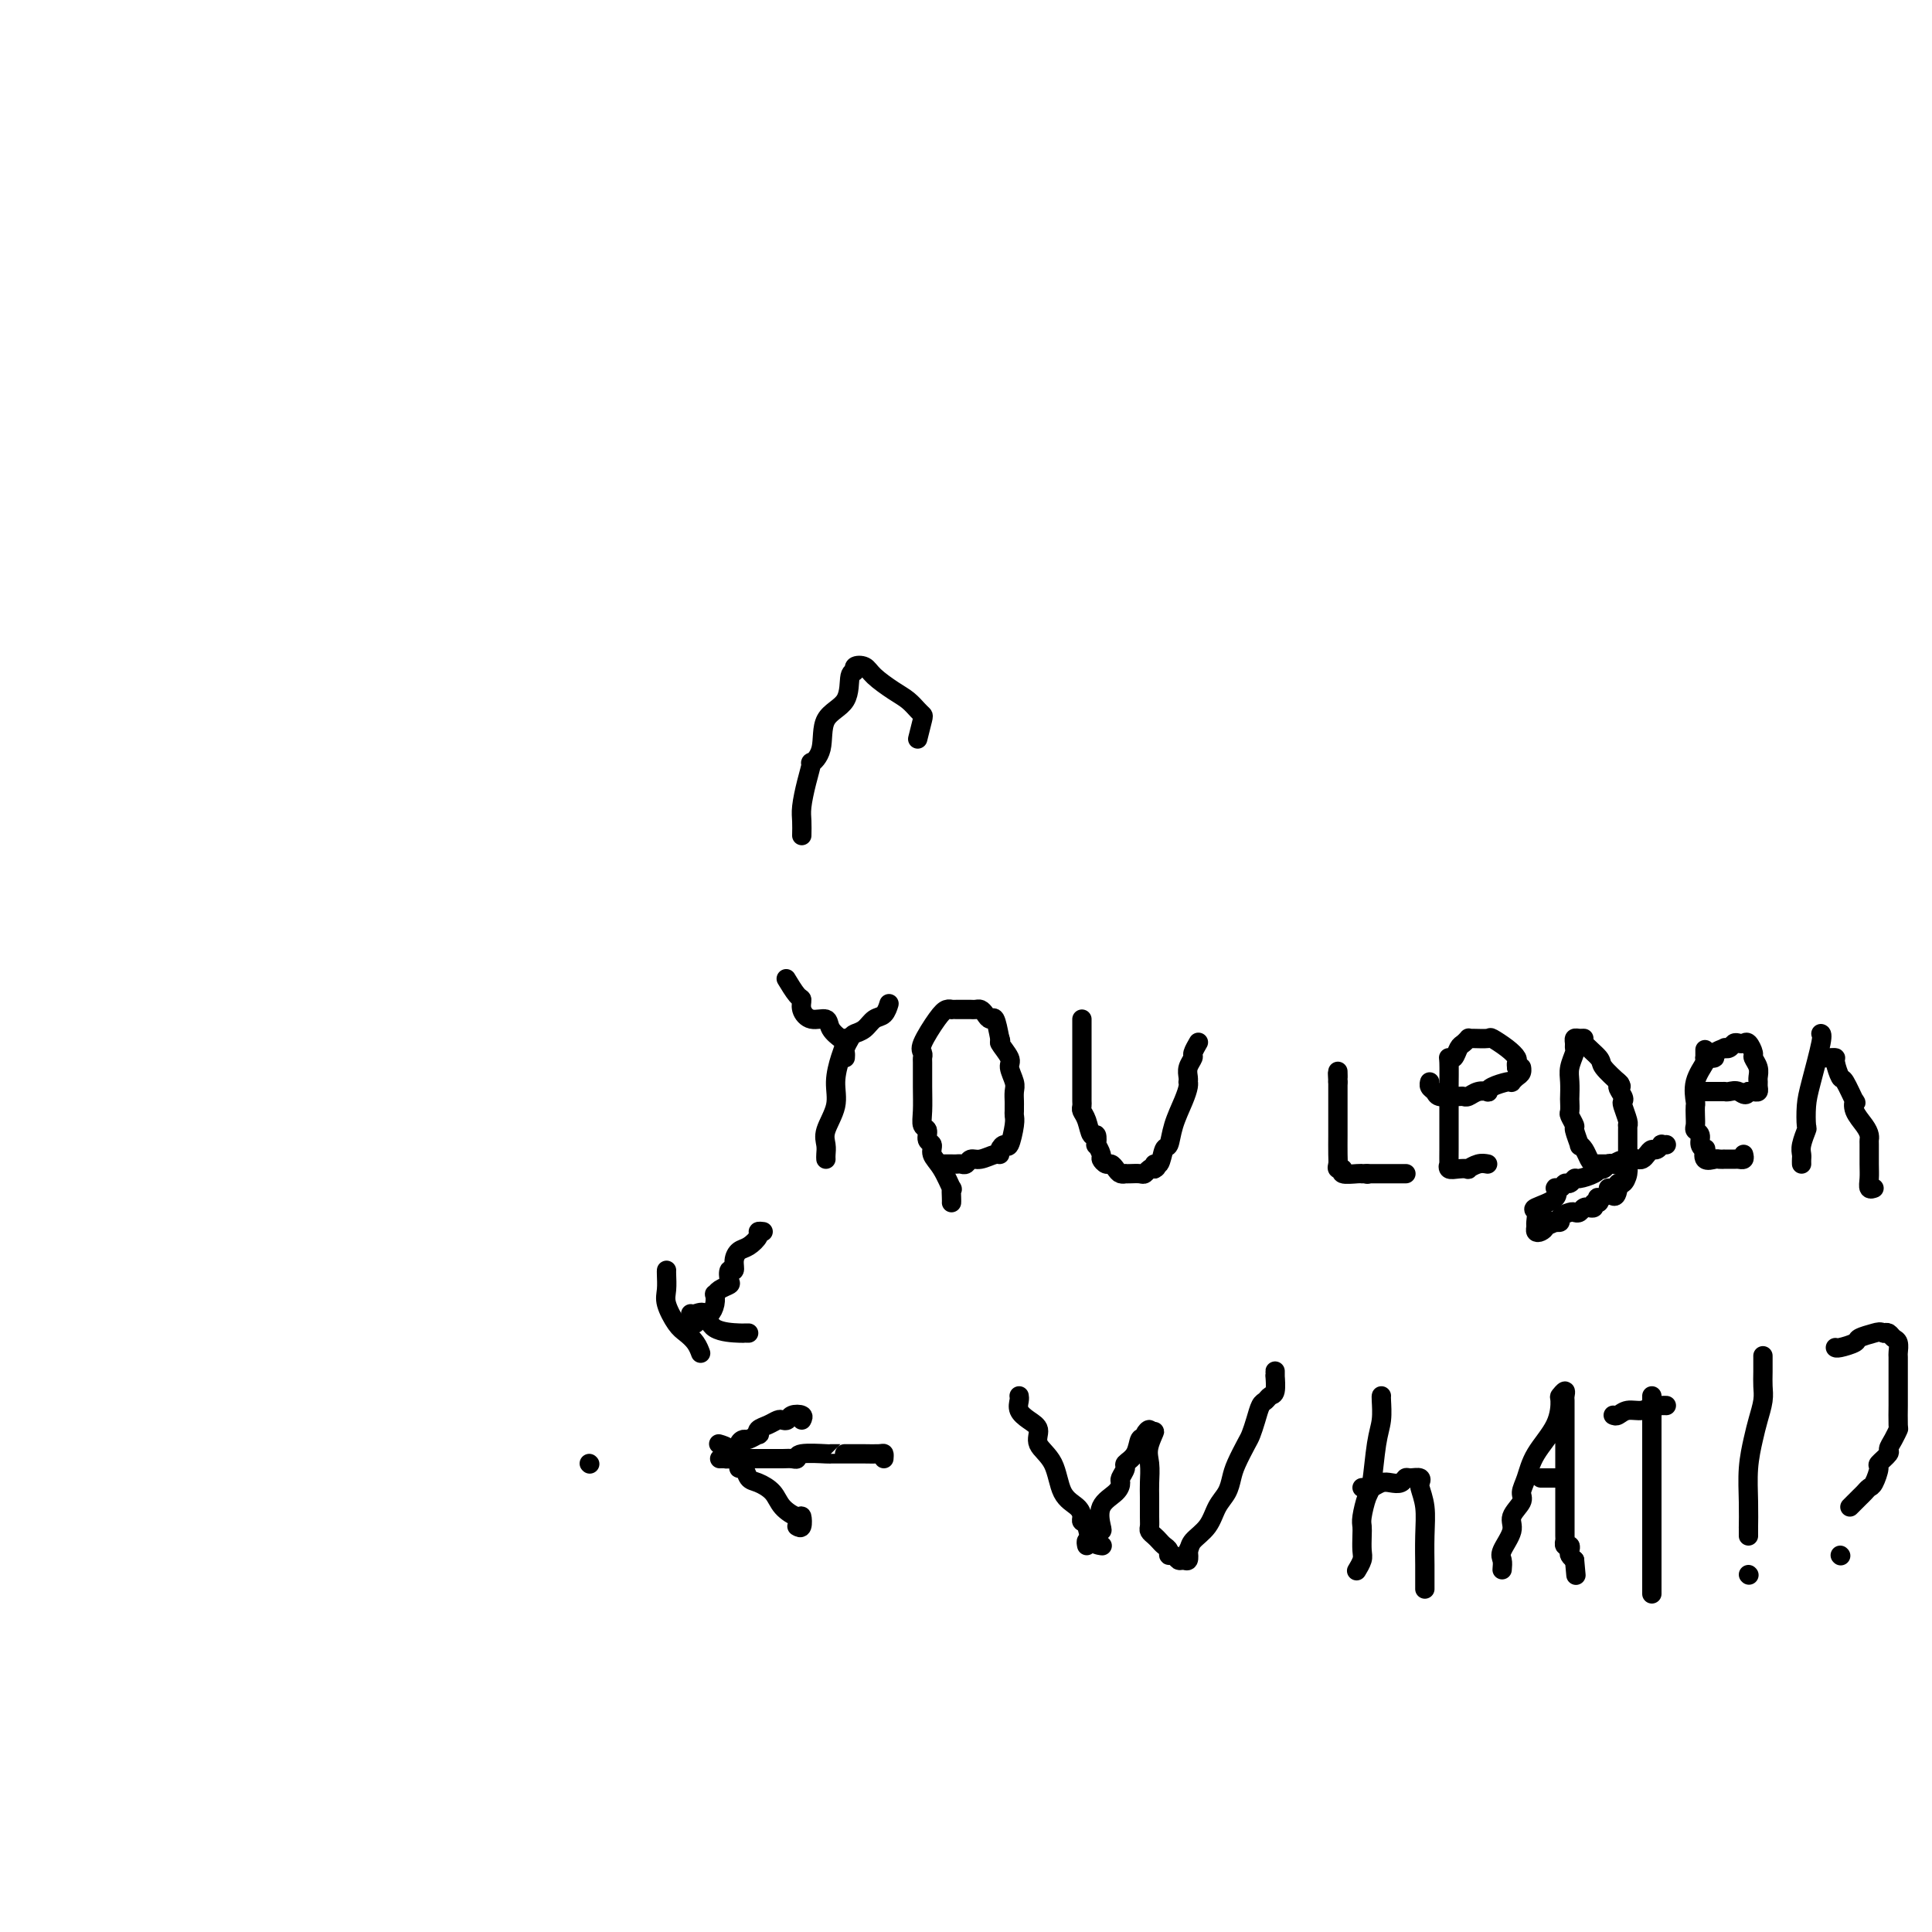 <svg viewBox='0 0 400 400' version='1.1' xmlns='http://www.w3.org/2000/svg' xmlns:xlink='http://www.w3.org/1999/xlink'><g fill='none' stroke='#000000' stroke-width='4' stroke-linecap='round' stroke-linejoin='round'><path d='M122,303c0.000,0.000 0.100,0.100 0.1,0.1'/><path d='M183,302c0.034,-0.423 0.068,-0.845 0,-1c-0.068,-0.155 -0.238,-0.041 -1,0c-0.762,0.041 -2.115,0.011 -3,0c-0.885,-0.011 -1.303,-0.003 -2,0c-0.697,0.003 -1.674,0.001 -2,0c-0.326,-0.001 -0.000,-0.001 0,0c0.000,0.001 -0.325,0.004 -1,0c-0.675,-0.004 -1.700,-0.015 -2,0c-0.300,0.015 0.124,0.057 -1,0c-1.124,-0.057 -3.797,-0.211 -5,0c-1.203,0.211 -0.937,0.789 -1,1c-0.063,0.211 -0.455,0.057 -1,0c-0.545,-0.057 -1.241,-0.015 -2,0c-0.759,0.015 -1.579,0.004 -2,0c-0.421,-0.004 -0.441,-0.001 -1,0c-0.559,0.001 -1.655,0.000 -2,0c-0.345,-0.000 0.061,-0.000 0,0c-0.061,0.000 -0.591,0.000 -1,0c-0.409,-0.000 -0.698,-0.000 -1,0c-0.302,0.000 -0.617,0.000 -1,0c-0.383,-0.000 -0.834,-0.000 -1,0c-0.166,0.000 -0.047,0.000 0,0c0.047,-0.000 0.024,-0.000 0,0'/><path d='M166,294c0.203,-0.393 0.406,-0.786 0,-1c-0.406,-0.214 -1.421,-0.251 -2,0c-0.579,0.251 -0.723,0.788 -1,1c-0.277,0.212 -0.688,0.099 -1,0c-0.312,-0.099 -0.527,-0.185 -1,0c-0.473,0.185 -1.205,0.642 -2,1c-0.795,0.358 -1.651,0.617 -2,1c-0.349,0.383 -0.189,0.889 0,1c0.189,0.111 0.406,-0.174 0,0c-0.406,0.174 -1.436,0.807 -2,1c-0.564,0.193 -0.662,-0.053 -1,0c-0.338,0.053 -0.917,0.407 -1,1c-0.083,0.593 0.331,1.427 0,2c-0.331,0.573 -1.408,0.886 -2,1c-0.592,0.114 -0.698,0.031 -1,0c-0.302,-0.031 -0.801,-0.009 -1,0c-0.199,0.009 -0.100,0.004 0,0'/><path d='M165,316c0.414,0.237 0.828,0.475 1,0c0.172,-0.475 0.103,-1.661 0,-2c-0.103,-0.339 -0.241,0.170 -1,0c-0.759,-0.170 -2.139,-1.020 -3,-2c-0.861,-0.980 -1.201,-2.090 -2,-3c-0.799,-0.910 -2.055,-1.620 -3,-2c-0.945,-0.380 -1.577,-0.429 -2,-1c-0.423,-0.571 -0.637,-1.662 -1,-2c-0.363,-0.338 -0.875,0.077 -1,0c-0.125,-0.077 0.138,-0.648 0,-1c-0.138,-0.352 -0.676,-0.486 -1,-1c-0.324,-0.514 -0.433,-1.408 -1,-2c-0.567,-0.592 -1.590,-0.884 -2,-1c-0.410,-0.116 -0.205,-0.058 0,0'/><path d='M211,289c0.043,0.246 0.086,0.491 0,1c-0.086,0.509 -0.300,1.281 0,2c0.300,0.719 1.115,1.386 2,2c0.885,0.614 1.841,1.175 2,2c0.159,0.825 -0.479,1.912 0,3c0.479,1.088 2.075,2.176 3,4c0.925,1.824 1.179,4.385 2,6c0.821,1.615 2.208,2.285 3,3c0.792,0.715 0.990,1.473 1,2c0.010,0.527 -0.169,0.821 0,1c0.169,0.179 0.684,0.244 1,1c0.316,0.756 0.431,2.204 1,3c0.569,0.796 1.591,0.942 2,1c0.409,0.058 0.204,0.029 0,0'/><path d='M225,320c-0.091,-0.445 -0.181,-0.890 0,-1c0.181,-0.110 0.634,0.116 1,0c0.366,-0.116 0.644,-0.573 1,-1c0.356,-0.427 0.789,-0.825 1,-1c0.211,-0.175 0.199,-0.126 0,-1c-0.199,-0.874 -0.585,-2.672 0,-4c0.585,-1.328 2.141,-2.187 3,-3c0.859,-0.813 1.022,-1.581 1,-2c-0.022,-0.419 -0.227,-0.488 0,-1c0.227,-0.512 0.888,-1.468 1,-2c0.112,-0.532 -0.323,-0.639 0,-1c0.323,-0.361 1.406,-0.975 2,-2c0.594,-1.025 0.699,-2.462 1,-3c0.301,-0.538 0.799,-0.177 1,0c0.201,0.177 0.105,0.171 0,0c-0.105,-0.171 -0.221,-0.508 0,-1c0.221,-0.492 0.777,-1.141 1,-1c0.223,0.141 0.111,1.070 0,2'/><path d='M238,298c2.011,-3.364 0.539,-0.773 0,1c-0.539,1.773 -0.144,2.727 0,4c0.144,1.273 0.038,2.866 0,4c-0.038,1.134 -0.007,1.809 0,3c0.007,1.191 -0.009,2.896 0,4c0.009,1.104 0.044,1.605 0,2c-0.044,0.395 -0.165,0.683 0,1c0.165,0.317 0.618,0.663 1,1c0.382,0.337 0.694,0.664 1,1c0.306,0.336 0.607,0.682 1,1c0.393,0.318 0.879,0.606 1,1c0.121,0.394 -0.121,0.892 0,1c0.121,0.108 0.607,-0.173 1,0c0.393,0.173 0.693,0.799 1,1c0.307,0.201 0.621,-0.023 1,0c0.379,0.023 0.823,0.292 1,0c0.177,-0.292 0.089,-1.146 0,-2'/><path d='M246,321c0.379,-0.635 0.325,-1.223 1,-2c0.675,-0.777 2.078,-1.743 3,-3c0.922,-1.257 1.364,-2.806 2,-4c0.636,-1.194 1.466,-2.034 2,-3c0.534,-0.966 0.773,-2.057 1,-3c0.227,-0.943 0.442,-1.738 1,-3c0.558,-1.262 1.459,-2.992 2,-4c0.541,-1.008 0.722,-1.293 1,-2c0.278,-0.707 0.653,-1.836 1,-3c0.347,-1.164 0.667,-2.362 1,-3c0.333,-0.638 0.678,-0.716 1,-1c0.322,-0.284 0.622,-0.773 1,-1c0.378,-0.227 0.833,-0.191 1,-1c0.167,-0.809 0.045,-2.464 0,-3c-0.045,-0.536 -0.012,0.048 0,0c0.012,-0.048 0.003,-0.728 0,-1c-0.003,-0.272 -0.002,-0.136 0,0'/><path d='M281,325c-0.113,0.186 -0.226,0.373 0,0c0.226,-0.373 0.792,-1.305 1,-2c0.208,-0.695 0.059,-1.153 0,-2c-0.059,-0.847 -0.027,-2.084 0,-3c0.027,-0.916 0.048,-1.511 0,-2c-0.048,-0.489 -0.167,-0.871 0,-2c0.167,-1.129 0.619,-3.007 1,-4c0.381,-0.993 0.691,-1.103 1,-3c0.309,-1.897 0.619,-5.580 1,-8c0.381,-2.420 0.834,-3.576 1,-5c0.166,-1.424 0.045,-3.114 0,-4c-0.045,-0.886 -0.013,-0.967 0,-1c0.013,-0.033 0.006,-0.016 0,0'/><path d='M282,308c0.358,-0.030 0.715,-0.059 1,0c0.285,0.059 0.496,0.208 1,0c0.504,-0.208 1.300,-0.773 2,-1c0.700,-0.227 1.306,-0.114 2,0c0.694,0.114 1.478,0.231 2,0c0.522,-0.231 0.781,-0.808 1,-1c0.219,-0.192 0.397,0.002 1,0c0.603,-0.002 1.629,-0.200 2,0c0.371,0.200 0.085,0.799 0,1c-0.085,0.201 0.030,0.005 0,0c-0.030,-0.005 -0.204,0.183 0,1c0.204,0.817 0.787,2.264 1,4c0.213,1.736 0.057,3.761 0,6c-0.057,2.239 -0.015,4.691 0,6c0.015,1.309 0.004,1.475 0,2c-0.004,0.525 -0.001,1.409 0,2c0.001,0.591 0.000,0.890 0,1c-0.000,0.110 -0.000,0.031 0,0c0.000,-0.031 0.000,-0.016 0,0'/><path d='M311,325c0.065,-0.721 0.130,-1.443 0,-2c-0.130,-0.557 -0.456,-0.950 0,-2c0.456,-1.050 1.694,-2.758 2,-4c0.306,-1.242 -0.321,-2.017 0,-3c0.321,-0.983 1.588,-2.172 2,-3c0.412,-0.828 -0.033,-1.294 0,-2c0.033,-0.706 0.544,-1.652 1,-3c0.456,-1.348 0.858,-3.098 2,-5c1.142,-1.902 3.024,-3.957 4,-6c0.976,-2.043 1.046,-4.076 1,-5c-0.046,-0.924 -0.209,-0.740 0,-1c0.209,-0.260 0.788,-0.963 1,-1c0.212,-0.037 0.057,0.593 0,1c-0.057,0.407 -0.015,0.592 0,1c0.015,0.408 0.004,1.039 0,2c-0.004,0.961 -0.001,2.254 0,4c0.001,1.746 0.000,3.946 0,5c-0.000,1.054 0.000,0.961 0,3c-0.000,2.039 -0.001,6.211 0,8c0.001,1.789 0.004,1.197 0,2c-0.004,0.803 -0.015,3.003 0,4c0.015,0.997 0.056,0.792 0,1c-0.056,0.208 -0.208,0.829 0,1c0.208,0.171 0.777,-0.109 1,0c0.223,0.109 0.098,0.606 0,1c-0.098,0.394 -0.171,0.684 0,1c0.171,0.316 0.585,0.658 1,1'/><path d='M326,323c0.500,5.500 0.250,2.750 0,0'/><path d='M319,306c0.724,0.000 1.448,0.000 2,0c0.552,0.000 0.931,0.000 1,0c0.069,0.000 -0.174,0.000 0,0c0.174,-0.000 0.764,0.000 1,0c0.236,0.000 0.118,0.000 0,0'/><path d='M342,330c0.000,-0.734 0.000,-1.469 0,-2c0.000,-0.531 0.000,-0.859 0,-2c-0.000,-1.141 0.000,-3.096 0,-4c0.000,-0.904 0.000,-0.757 0,-2c0.000,-1.243 0.000,-3.877 0,-6c0.000,-2.123 0.000,-3.734 0,-6c0.000,-2.266 0.000,-5.188 0,-7c0.000,-1.812 -0.000,-2.515 0,-3c0.000,-0.485 0.000,-0.750 0,-1c0.000,-0.250 0.000,-0.483 0,-1c0.000,-0.517 0.000,-1.319 0,-2c0.000,-0.681 0.000,-1.240 0,-2c0.000,-0.760 0.000,-1.719 0,-2c0.000,-0.281 0.000,0.117 0,0c0.000,-0.117 0.000,-0.748 0,-1c0.000,-0.252 0.000,-0.126 0,0'/><path d='M334,293c0.273,0.121 0.545,0.243 1,0c0.455,-0.243 1.091,-0.850 2,-1c0.909,-0.150 2.090,0.156 3,0c0.910,-0.156 1.551,-0.774 2,-1c0.449,-0.226 0.708,-0.061 1,0c0.292,0.061 0.617,0.016 1,0c0.383,-0.016 0.824,-0.005 1,0c0.176,0.005 0.088,0.002 0,0'/><path d='M362,326c0.000,0.000 0.100,0.100 0.1,0.1'/><path d='M362,318c-0.000,-0.281 -0.001,-0.562 0,-1c0.001,-0.438 0.003,-1.033 0,-1c-0.003,0.033 -0.012,0.695 0,0c0.012,-0.695 0.046,-2.745 0,-5c-0.046,-2.255 -0.170,-4.715 0,-7c0.170,-2.285 0.634,-4.396 1,-6c0.366,-1.604 0.634,-2.700 1,-4c0.366,-1.300 0.830,-2.804 1,-4c0.170,-1.196 0.046,-2.083 0,-3c-0.046,-0.917 -0.012,-1.862 0,-3c0.012,-1.138 0.004,-2.468 0,-3c-0.004,-0.532 -0.002,-0.266 0,0'/><path d='M381,322c0.000,0.000 0.100,0.100 0.1,0.1'/><path d='M383,312c0.333,-0.332 0.666,-0.664 1,-1c0.334,-0.336 0.668,-0.675 1,-1c0.332,-0.325 0.661,-0.635 1,-1c0.339,-0.365 0.687,-0.784 1,-1c0.313,-0.216 0.591,-0.228 1,-1c0.409,-0.772 0.950,-2.303 1,-3c0.050,-0.697 -0.389,-0.558 0,-1c0.389,-0.442 1.607,-1.463 2,-2c0.393,-0.537 -0.038,-0.589 0,-1c0.038,-0.411 0.546,-1.180 1,-2c0.454,-0.820 0.854,-1.690 1,-2c0.146,-0.310 0.039,-0.061 0,-1c-0.039,-0.939 -0.011,-3.065 0,-4c0.011,-0.935 0.003,-0.678 0,-1c-0.003,-0.322 -0.001,-1.223 0,-2c0.001,-0.777 0.001,-1.430 0,-2c-0.001,-0.570 -0.003,-1.055 0,-2c0.003,-0.945 0.012,-2.348 0,-3c-0.012,-0.652 -0.045,-0.553 0,-1c0.045,-0.447 0.167,-1.439 0,-2c-0.167,-0.561 -0.622,-0.689 -1,-1c-0.378,-0.311 -0.679,-0.803 -1,-1c-0.321,-0.197 -0.660,-0.098 -1,0'/><path d='M390,276c-0.739,-0.358 -1.088,-0.254 -2,0c-0.912,0.254 -2.388,0.656 -3,1c-0.612,0.344 -0.360,0.628 -1,1c-0.640,0.372 -2.172,0.832 -3,1c-0.828,0.168 -0.954,0.045 -1,0c-0.046,-0.045 -0.013,-0.013 0,0c0.013,0.013 0.007,0.006 0,0'/><path d='M158,255c-0.469,-0.058 -0.939,-0.115 -1,0c-0.061,0.115 0.286,0.403 0,1c-0.286,0.597 -1.205,1.503 -2,2c-0.795,0.497 -1.467,0.585 -2,1c-0.533,0.415 -0.926,1.158 -1,2c-0.074,0.842 0.170,1.783 0,2c-0.170,0.217 -0.753,-0.292 -1,0c-0.247,0.292 -0.157,1.383 0,2c0.157,0.617 0.383,0.759 0,1c-0.383,0.241 -1.373,0.580 -2,1c-0.627,0.420 -0.889,0.921 -1,1c-0.111,0.079 -0.071,-0.263 0,0c0.071,0.263 0.173,1.132 0,2c-0.173,0.868 -0.621,1.735 -1,2c-0.379,0.265 -0.689,-0.073 -1,0c-0.311,0.073 -0.622,0.558 -1,1c-0.378,0.442 -0.822,0.841 -1,1c-0.178,0.159 -0.089,0.080 0,0'/><path d='M155,276c-0.449,-0.006 -0.897,-0.012 -1,0c-0.103,0.012 0.141,0.042 -1,0c-1.141,-0.042 -3.665,-0.155 -5,-1c-1.335,-0.845 -1.482,-2.422 -2,-3c-0.518,-0.578 -1.409,-0.156 -2,0c-0.591,0.156 -0.883,0.044 -1,0c-0.117,-0.044 -0.058,-0.022 0,0'/><path d='M138,263c-0.013,0.145 -0.026,0.290 0,1c0.026,0.710 0.090,1.986 0,3c-0.090,1.014 -0.336,1.768 0,3c0.336,1.232 1.253,2.943 2,4c0.747,1.057 1.324,1.458 2,2c0.676,0.542 1.451,1.223 2,2c0.549,0.777 0.871,1.651 1,2c0.129,0.349 0.064,0.175 0,0'/><path d='M171,240c-0.017,-0.255 -0.033,-0.510 0,-1c0.033,-0.490 0.117,-1.215 0,-2c-0.117,-0.785 -0.434,-1.628 0,-3c0.434,-1.372 1.619,-3.271 2,-5c0.381,-1.729 -0.042,-3.286 0,-5c0.042,-1.714 0.547,-3.583 1,-5c0.453,-1.417 0.853,-2.381 1,-3c0.147,-0.619 0.042,-0.891 0,-1c-0.042,-0.109 -0.021,-0.054 0,0'/><path d='M175,219c0.026,-0.363 0.051,-0.726 0,-1c-0.051,-0.274 -0.180,-0.459 0,-1c0.180,-0.541 0.668,-1.439 1,-2c0.332,-0.561 0.510,-0.785 1,-1c0.490,-0.215 1.294,-0.422 2,-1c0.706,-0.578 1.313,-1.528 2,-2c0.687,-0.472 1.452,-0.467 2,-1c0.548,-0.533 0.878,-1.605 1,-2c0.122,-0.395 0.035,-0.113 0,0c-0.035,0.113 -0.017,0.056 0,0'/><path d='M174,215c0.216,0.163 0.432,0.325 0,0c-0.432,-0.325 -1.513,-1.138 -2,-2c-0.487,-0.862 -0.381,-1.773 -1,-2c-0.619,-0.227 -1.963,0.229 -3,0c-1.037,-0.229 -1.767,-1.144 -2,-2c-0.233,-0.856 0.030,-1.652 0,-2c-0.030,-0.348 -0.354,-0.248 -1,-1c-0.646,-0.752 -1.613,-2.358 -2,-3c-0.387,-0.642 -0.193,-0.321 0,0'/><path d='M197,249c0.012,-0.169 0.023,-0.338 0,-1c-0.023,-0.662 -0.082,-1.816 0,-2c0.082,-0.184 0.305,0.604 0,0c-0.305,-0.604 -1.138,-2.600 -2,-4c-0.862,-1.400 -1.751,-2.205 -2,-3c-0.249,-0.795 0.144,-1.580 0,-2c-0.144,-0.420 -0.823,-0.477 -1,-1c-0.177,-0.523 0.149,-1.513 0,-2c-0.149,-0.487 -0.772,-0.469 -1,-1c-0.228,-0.531 -0.060,-1.609 0,-3c0.060,-1.391 0.014,-3.094 0,-5c-0.014,-1.906 0.006,-4.016 0,-5c-0.006,-0.984 -0.037,-0.842 0,-1c0.037,-0.158 0.143,-0.617 0,-1c-0.143,-0.383 -0.536,-0.691 0,-2c0.536,-1.309 2.002,-3.619 3,-5c0.998,-1.381 1.528,-1.834 2,-2c0.472,-0.166 0.886,-0.044 1,0c0.114,0.044 -0.072,0.012 0,0c0.072,-0.012 0.400,-0.004 1,0c0.600,0.004 1.470,0.004 2,0c0.530,-0.004 0.719,-0.010 1,0c0.281,0.010 0.653,0.038 1,0c0.347,-0.038 0.670,-0.143 1,0c0.330,0.143 0.666,0.533 1,1c0.334,0.467 0.667,1.010 1,1c0.333,-0.010 0.667,-0.574 1,0c0.333,0.574 0.667,2.287 1,4'/><path d='M207,215c0.493,0.994 -0.274,0.479 0,1c0.274,0.521 1.590,2.080 2,3c0.410,0.920 -0.086,1.202 0,2c0.086,0.798 0.755,2.112 1,3c0.245,0.888 0.065,1.351 0,2c-0.065,0.649 -0.017,1.484 0,2c0.017,0.516 0.001,0.714 0,1c-0.001,0.286 0.011,0.661 0,1c-0.011,0.339 -0.045,0.644 0,1c0.045,0.356 0.170,0.765 0,2c-0.170,1.235 -0.635,3.297 -1,4c-0.365,0.703 -0.629,0.049 -1,0c-0.371,-0.049 -0.849,0.508 -1,1c-0.151,0.492 0.023,0.920 0,1c-0.023,0.080 -0.244,-0.189 -1,0c-0.756,0.189 -2.048,0.835 -3,1c-0.952,0.165 -1.565,-0.152 -2,0c-0.435,0.152 -0.694,0.773 -1,1c-0.306,0.227 -0.660,0.061 -1,0c-0.340,-0.061 -0.666,-0.016 -1,0c-0.334,0.016 -0.677,0.004 -1,0c-0.323,-0.004 -0.625,-0.001 -1,0c-0.375,0.001 -0.821,0.000 -1,0c-0.179,-0.000 -0.089,-0.000 0,0'/><path d='M224,211c-0.000,0.349 -0.000,0.699 0,1c0.000,0.301 0.000,0.555 0,1c-0.000,0.445 -0.000,1.081 0,2c0.000,0.919 0.000,2.120 0,3c-0.000,0.880 -0.000,1.440 0,2c0.000,0.560 0.000,1.120 0,2c-0.000,0.880 -0.001,2.081 0,3c0.001,0.919 0.003,1.557 0,2c-0.003,0.443 -0.012,0.691 0,1c0.012,0.309 0.045,0.679 0,1c-0.045,0.321 -0.170,0.591 0,1c0.170,0.409 0.633,0.955 1,2c0.367,1.045 0.638,2.588 1,3c0.362,0.412 0.814,-0.307 1,0c0.186,0.307 0.105,1.641 0,2c-0.105,0.359 -0.236,-0.259 0,0c0.236,0.259 0.837,1.393 1,2c0.163,0.607 -0.111,0.688 0,1c0.111,0.312 0.608,0.854 1,1c0.392,0.146 0.679,-0.105 1,0c0.321,0.105 0.676,0.564 1,1c0.324,0.436 0.615,0.849 1,1c0.385,0.151 0.863,0.042 1,0c0.137,-0.042 -0.065,-0.015 0,0c0.065,0.015 0.399,0.018 1,0c0.601,-0.018 1.470,-0.056 2,0c0.530,0.056 0.719,0.207 1,0c0.281,-0.207 0.652,-0.774 1,-1c0.348,-0.226 0.674,-0.113 1,0'/><path d='M239,242c1.035,-0.429 0.122,-1.001 0,-1c-0.122,0.001 0.548,0.576 1,0c0.452,-0.576 0.685,-2.305 1,-3c0.315,-0.695 0.711,-0.358 1,-1c0.289,-0.642 0.470,-2.262 1,-4c0.530,-1.738 1.410,-3.592 2,-5c0.590,-1.408 0.889,-2.369 1,-3c0.111,-0.631 0.034,-0.933 0,-1c-0.034,-0.067 -0.024,0.099 0,0c0.024,-0.099 0.063,-0.465 0,-1c-0.063,-0.535 -0.227,-1.240 0,-2c0.227,-0.760 0.844,-1.575 1,-2c0.156,-0.425 -0.150,-0.461 0,-1c0.150,-0.539 0.757,-1.583 1,-2c0.243,-0.417 0.121,-0.209 0,0'/><path d='M283,243c0.000,0.000 0.100,0.100 0.1,0.1'/><path d='M291,243c0.073,0.000 0.146,0.000 0,0c-0.146,-0.000 -0.512,-0.000 -1,0c-0.488,0.000 -1.097,0.000 -2,0c-0.903,-0.000 -2.099,-0.000 -3,0c-0.901,0.000 -1.507,0.001 -2,0c-0.493,-0.001 -0.873,-0.004 -1,0c-0.127,0.004 0.001,0.016 0,0c-0.001,-0.016 -0.130,-0.060 -1,0c-0.870,0.060 -2.482,0.222 -3,0c-0.518,-0.222 0.057,-0.829 0,-1c-0.057,-0.171 -0.747,0.094 -1,0c-0.253,-0.094 -0.068,-0.546 0,-1c0.068,-0.454 0.018,-0.909 0,-2c-0.018,-1.091 -0.005,-2.817 0,-4c0.005,-1.183 0.001,-1.822 0,-3c-0.001,-1.178 -0.000,-2.893 0,-4c0.000,-1.107 0.000,-1.606 0,-2c-0.000,-0.394 -0.000,-0.684 0,-1c0.000,-0.316 0.000,-0.658 0,-1'/><path d='M277,224c-0.155,-3.107 -0.042,-1.375 0,-1c0.042,0.375 0.012,-0.607 0,-1c-0.012,-0.393 -0.006,-0.196 0,0'/><path d='M308,241c-0.607,-0.113 -1.214,-0.225 -2,0c-0.786,0.225 -1.752,0.788 -2,1c-0.248,0.212 0.221,0.073 0,0c-0.221,-0.073 -1.131,-0.081 -2,0c-0.869,0.081 -1.697,0.251 -2,0c-0.303,-0.251 -0.081,-0.924 0,-1c0.081,-0.076 0.022,0.443 0,0c-0.022,-0.443 -0.006,-1.849 0,-3c0.006,-1.151 0.002,-2.049 0,-3c-0.002,-0.951 -0.000,-1.957 0,-3c0.000,-1.043 -0.001,-2.122 0,-3c0.001,-0.878 0.003,-1.554 0,-2c-0.003,-0.446 -0.012,-0.662 0,-2c0.012,-1.338 0.044,-3.797 0,-5c-0.044,-1.203 -0.166,-1.149 0,-1c0.166,0.149 0.619,0.394 1,0c0.381,-0.394 0.691,-1.426 1,-2c0.309,-0.574 0.615,-0.689 1,-1c0.385,-0.311 0.847,-0.817 1,-1c0.153,-0.183 -0.002,-0.043 0,0c0.002,0.043 0.162,-0.010 1,0c0.838,0.010 2.354,0.083 3,0c0.646,-0.083 0.422,-0.320 1,0c0.578,0.320 1.959,1.199 3,2c1.041,0.801 1.742,1.523 2,2c0.258,0.477 0.074,0.708 0,1c-0.074,0.292 -0.037,0.646 0,1'/><path d='M314,221c1.143,0.879 1.000,0.078 1,0c-0.000,-0.078 0.143,0.567 0,1c-0.143,0.433 -0.570,0.655 -1,1c-0.430,0.345 -0.862,0.814 -1,1c-0.138,0.186 0.017,0.089 0,0c-0.017,-0.089 -0.206,-0.168 -1,0c-0.794,0.168 -2.191,0.585 -3,1c-0.809,0.415 -1.029,0.829 -1,1c0.029,0.171 0.307,0.098 0,0c-0.307,-0.098 -1.201,-0.222 -2,0c-0.799,0.222 -1.505,0.791 -2,1c-0.495,0.209 -0.781,0.057 -1,0c-0.219,-0.057 -0.373,-0.018 -1,0c-0.627,0.018 -1.727,0.016 -2,0c-0.273,-0.016 0.281,-0.047 0,0c-0.281,0.047 -1.396,0.170 -2,0c-0.604,-0.170 -0.698,-0.634 -1,-1c-0.302,-0.366 -0.813,-0.634 -1,-1c-0.187,-0.366 -0.050,-0.829 0,-1c0.050,-0.171 0.014,-0.049 0,0c-0.014,0.049 -0.007,0.024 0,0'/><path d='M333,241c-0.869,0.004 -1.738,0.009 -2,0c-0.262,-0.009 0.083,-0.031 0,0c-0.083,0.031 -0.596,0.116 -1,0c-0.404,-0.116 -0.701,-0.434 -1,-1c-0.299,-0.566 -0.601,-1.379 -1,-2c-0.399,-0.621 -0.895,-1.049 -1,-1c-0.105,0.049 0.182,0.575 0,0c-0.182,-0.575 -0.833,-2.252 -1,-3c-0.167,-0.748 0.151,-0.566 0,-1c-0.151,-0.434 -0.772,-1.484 -1,-2c-0.228,-0.516 -0.062,-0.497 0,-1c0.062,-0.503 0.020,-1.529 0,-2c-0.020,-0.471 -0.020,-0.388 0,-1c0.020,-0.612 0.058,-1.918 0,-3c-0.058,-1.082 -0.212,-1.940 0,-3c0.212,-1.060 0.792,-2.322 1,-3c0.208,-0.678 0.046,-0.770 0,-1c-0.046,-0.230 0.023,-0.596 0,-1c-0.023,-0.404 -0.139,-0.844 0,-1c0.139,-0.156 0.532,-0.027 1,0c0.468,0.027 1.012,-0.048 1,0c-0.012,0.048 -0.581,0.220 0,1c0.581,0.780 2.310,2.168 3,3c0.690,0.832 0.340,1.109 1,2c0.660,0.891 2.332,2.398 3,3c0.668,0.602 0.334,0.301 0,0'/><path d='M335,224c1.333,1.512 0.165,0.794 0,1c-0.165,0.206 0.674,1.338 1,2c0.326,0.662 0.140,0.856 0,1c-0.140,0.144 -0.234,0.238 0,1c0.234,0.762 0.795,2.193 1,3c0.205,0.807 0.055,0.990 0,1c-0.055,0.010 -0.015,-0.152 0,0c0.015,0.152 0.004,0.618 0,1c-0.004,0.382 -0.001,0.680 0,1c0.001,0.320 0.000,0.663 0,1c-0.000,0.337 -0.000,0.669 0,1c0.000,0.331 -0.000,0.662 0,1c0.000,0.338 0.001,0.685 0,1c-0.001,0.315 -0.003,0.600 0,1c0.003,0.400 0.011,0.915 0,1c-0.011,0.085 -0.042,-0.262 0,0c0.042,0.262 0.155,1.132 0,2c-0.155,0.868 -0.580,1.734 -1,2c-0.420,0.266 -0.834,-0.067 -1,0c-0.166,0.067 -0.083,0.533 0,1'/><path d='M335,246c-0.485,3.360 -1.698,0.761 -2,0c-0.302,-0.761 0.307,0.317 0,1c-0.307,0.683 -1.531,0.971 -2,1c-0.469,0.029 -0.182,-0.203 0,0c0.182,0.203 0.260,0.839 0,1c-0.260,0.161 -0.857,-0.154 -1,0c-0.143,0.154 0.169,0.777 0,1c-0.169,0.223 -0.819,0.046 -1,0c-0.181,-0.046 0.108,0.040 0,0c-0.108,-0.040 -0.611,-0.204 -1,0c-0.389,0.204 -0.664,0.776 -1,1c-0.336,0.224 -0.735,0.098 -1,0c-0.265,-0.098 -0.397,-0.170 -1,0c-0.603,0.170 -1.677,0.582 -2,1c-0.323,0.418 0.105,0.843 0,1c-0.105,0.157 -0.744,0.045 -1,0c-0.256,-0.045 -0.128,-0.022 0,0'/><path d='M322,253c-2.174,1.095 -1.108,0.333 -1,0c0.108,-0.333 -0.741,-0.236 -1,0c-0.259,0.236 0.074,0.611 0,1c-0.074,0.389 -0.555,0.791 -1,1c-0.445,0.209 -0.855,0.226 -1,0c-0.145,-0.226 -0.023,-0.693 0,-1c0.023,-0.307 -0.051,-0.454 0,-1c0.051,-0.546 0.227,-1.490 0,-2c-0.227,-0.510 -0.856,-0.586 0,-1c0.856,-0.414 3.199,-1.168 4,-2c0.801,-0.832 0.060,-1.744 0,-2c-0.060,-0.256 0.559,0.142 1,0c0.441,-0.142 0.703,-0.826 1,-1c0.297,-0.174 0.630,0.160 1,0c0.370,-0.160 0.778,-0.814 1,-1c0.222,-0.186 0.259,0.095 1,0c0.741,-0.095 2.188,-0.565 3,-1c0.812,-0.435 0.991,-0.835 1,-1c0.009,-0.165 -0.152,-0.096 0,0c0.152,0.096 0.618,0.218 1,0c0.382,-0.218 0.681,-0.777 1,-1c0.319,-0.223 0.660,-0.112 1,0'/><path d='M334,241c2.710,-1.543 1.486,-0.399 1,0c-0.486,0.399 -0.232,0.055 0,0c0.232,-0.055 0.443,0.179 1,0c0.557,-0.179 1.459,-0.770 2,-1c0.541,-0.230 0.722,-0.099 1,0c0.278,0.099 0.653,0.166 1,0c0.347,-0.166 0.666,-0.566 1,-1c0.334,-0.434 0.682,-0.901 1,-1c0.318,-0.099 0.607,0.170 1,0c0.393,-0.170 0.889,-0.777 1,-1c0.111,-0.223 -0.162,-0.060 0,0c0.162,0.060 0.761,0.017 1,0c0.239,-0.017 0.120,-0.009 0,0'/><path d='M361,239c0.100,0.423 0.199,0.845 0,1c-0.199,0.155 -0.698,0.042 -1,0c-0.302,-0.042 -0.408,-0.012 -1,0c-0.592,0.012 -1.669,0.005 -2,0c-0.331,-0.005 0.083,-0.009 0,0c-0.083,0.009 -0.662,0.031 -1,0c-0.338,-0.031 -0.434,-0.115 -1,0c-0.566,0.115 -1.601,0.431 -2,0c-0.399,-0.431 -0.163,-1.607 0,-2c0.163,-0.393 0.254,-0.002 0,0c-0.254,0.002 -0.853,-0.383 -1,-1c-0.147,-0.617 0.157,-1.465 0,-2c-0.157,-0.535 -0.773,-0.757 -1,-1c-0.227,-0.243 -0.063,-0.507 0,-1c0.063,-0.493 0.024,-1.214 0,-2c-0.024,-0.786 -0.034,-1.636 0,-2c0.034,-0.364 0.112,-0.242 0,-1c-0.112,-0.758 -0.415,-2.396 0,-4c0.415,-1.604 1.547,-3.172 2,-4c0.453,-0.828 0.226,-0.914 0,-1'/><path d='M353,219c0.000,-3.267 0.000,-0.933 0,0c0.000,0.933 0.000,0.467 0,0'/><path d='M353,219c0.908,0.083 1.815,0.167 2,0c0.185,-0.167 -0.354,-0.584 0,-1c0.354,-0.416 1.600,-0.829 2,-1c0.400,-0.171 -0.048,-0.098 0,0c0.048,0.098 0.590,0.220 1,0c0.410,-0.220 0.688,-0.784 1,-1c0.312,-0.216 0.657,-0.084 1,0c0.343,0.084 0.684,0.119 1,0c0.316,-0.119 0.606,-0.393 1,0c0.394,0.393 0.890,1.453 1,2c0.110,0.547 -0.167,0.580 0,1c0.167,0.420 0.778,1.227 1,2c0.222,0.773 0.057,1.514 0,2c-0.057,0.486 -0.005,0.719 0,1c0.005,0.281 -0.037,0.611 0,1c0.037,0.389 0.154,0.836 0,1c-0.154,0.164 -0.580,0.044 -1,0c-0.420,-0.044 -0.834,-0.013 -1,0c-0.166,0.013 -0.083,0.006 0,0'/><path d='M362,226c-0.503,1.238 -1.262,0.332 -2,0c-0.738,-0.332 -1.455,-0.089 -2,0c-0.545,0.089 -0.919,0.024 -1,0c-0.081,-0.024 0.132,-0.006 0,0c-0.132,0.006 -0.610,0.002 -1,0c-0.390,-0.002 -0.692,-0.000 -1,0c-0.308,0.000 -0.621,0.000 -1,0c-0.379,-0.000 -0.822,-0.000 -1,0c-0.178,0.000 -0.089,0.000 0,0'/><path d='M373,241c-0.008,-0.346 -0.016,-0.692 0,-1c0.016,-0.308 0.056,-0.578 0,-1c-0.056,-0.422 -0.210,-0.996 0,-2c0.210,-1.004 0.782,-2.437 1,-3c0.218,-0.563 0.083,-0.256 0,-1c-0.083,-0.744 -0.113,-2.539 0,-4c0.113,-1.461 0.371,-2.587 1,-5c0.629,-2.413 1.631,-6.111 2,-8c0.369,-1.889 0.105,-1.968 0,-2c-0.105,-0.032 -0.053,-0.016 0,0'/><path d='M378,219c0.302,0.006 0.605,0.011 1,0c0.395,-0.011 0.884,-0.040 1,0c0.116,0.040 -0.140,0.149 0,1c0.140,0.851 0.677,2.443 1,3c0.323,0.557 0.433,0.078 1,1c0.567,0.922 1.592,3.245 2,4c0.408,0.755 0.200,-0.057 0,0c-0.200,0.057 -0.393,0.982 0,2c0.393,1.018 1.373,2.128 2,3c0.627,0.872 0.900,1.507 1,2c0.100,0.493 0.026,0.843 0,1c-0.026,0.157 -0.003,0.119 0,1c0.003,0.881 -0.013,2.681 0,4c0.013,1.319 0.055,2.158 0,3c-0.055,0.842 -0.207,1.688 0,2c0.207,0.312 0.773,0.089 1,0c0.227,-0.089 0.113,-0.045 0,0'/><path d='M166,173c0.021,-1.046 0.042,-2.093 0,-3c-0.042,-0.907 -0.147,-1.675 0,-3c0.147,-1.325 0.547,-3.208 1,-5c0.453,-1.792 0.959,-3.492 1,-4c0.041,-0.508 -0.382,0.175 0,0c0.382,-0.175 1.571,-1.209 2,-3c0.429,-1.791 0.099,-4.340 1,-6c0.901,-1.660 3.032,-2.432 4,-4c0.968,-1.568 0.771,-3.932 1,-5c0.229,-1.068 0.883,-0.841 1,-1c0.117,-0.159 -0.303,-0.706 0,-1c0.303,-0.294 1.327,-0.335 2,0c0.673,0.335 0.993,1.046 2,2c1.007,0.954 2.701,2.151 4,3c1.299,0.849 2.202,1.349 3,2c0.798,0.651 1.492,1.453 2,2c0.508,0.547 0.829,0.840 1,1c0.171,0.160 0.192,0.189 0,1c-0.192,0.811 -0.596,2.406 -1,4'/></g>
</svg>